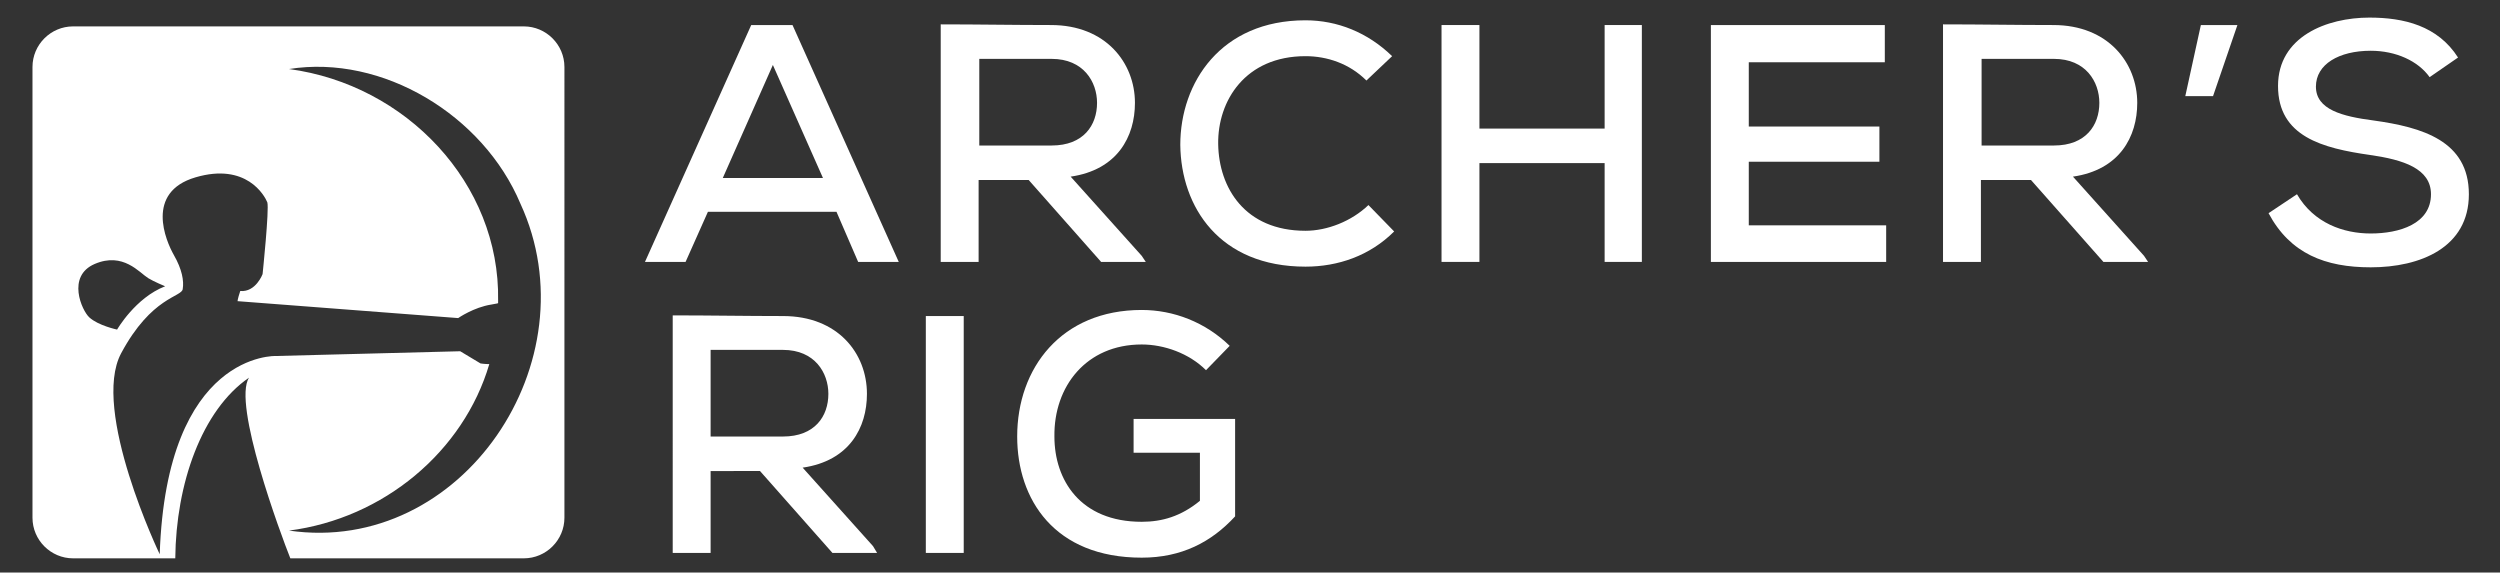 <?xml version="1.0" encoding="utf-8"?>
<!-- Generator: Adobe Illustrator 26.2.1, SVG Export Plug-In . SVG Version: 6.00 Build 0)  -->
<svg version="1.1" id="Calque_1" xmlns="http://www.w3.org/2000/svg" xmlns:xlink="http://www.w3.org/1999/xlink" x="0px" y="0px"
	 viewBox="0 0 369.4 84.6" style="enable-background:new 0 0 369.4 84.6;" xml:space="preserve">
<rect x="0" y="0" width="369.4" height="84.6" fill="#333333" stroke="none"/>
<style type="text/css">
	.st0{fill:#FFFFFF;}
</style>
<g>
	<g>
		<path class="st0" d="M123.6,31.3h-19l-3.3,7.4h-6l15.7-35h6.1l15.7,35h-6L123.6,31.3z M114.2,9.6l-7.4,16.7h14.8L114.2,9.6z"/>
		<path class="st0" d="M169.3,38.7h-6.6l-10.7-12.1h-7.4v12.1h-5.6V3.6c5.5,0,10.9,0.1,16.3,0.1c8.1,0,12.4,5.6,12.4,11.5
			c0,5-2.6,9.9-9.5,10.9l10.5,11.7L169.3,38.7z M144.7,8.8v12.7h10.7c4.7,0,6.7-3,6.7-6.3c0-3.1-2-6.5-6.7-6.5H144.7z"/>
		<path class="st0" d="M206,34.2c-3.6,3.6-8.3,5.2-13.1,5.2c-12.7,0-18.4-8.8-18.5-18c0-9.2,6-18.4,18.5-18.4
			c4.7,0,9.2,1.8,12.8,5.3l-3.8,3.6c-2.5-2.5-5.8-3.6-9-3.6c-8.9,0-13,6.6-12.9,13c0.1,6.4,3.9,12.8,12.9,12.8
			c3.2,0,6.8-1.4,9.3-3.8L206,34.2z"/>
		<path class="st0" d="M237.1,38.7V24.1h-18.5v14.6H213v-35h5.6v15.3h18.5V3.7h5.5v35H237.1z"/>
		<path class="st0" d="M278.7,38.7h-25.9c0-11.7,0-23.4,0-35h25.7v5.5h-20.1v9.5h19.3v5.2h-19.3v9.4h20.3V38.7z"/>
		<path class="st0" d="M317.4,38.7h-6.6l-10.7-12.1h-7.4v12.1h-5.6V3.6c5.5,0,10.9,0.1,16.3,0.1c8.1,0,12.4,5.6,12.4,11.5
			c0,5-2.6,9.9-9.5,10.9l10.5,11.7L317.4,38.7z M292.8,8.8v12.7h10.7c4.7,0,6.7-3,6.7-6.3c0-3.1-2-6.5-6.7-6.5H292.8z"/>
		<path class="st0" d="M325.2,3.7h5.4L327,14.2h-4.1L325.2,3.7z"/>
		<path class="st0" d="M359,11.4c-1.7-2.4-5-3.9-8.7-3.9c-4.7,0-8.1,2-8.1,5.3c0,3.4,3.9,4.4,8.5,5c7.2,1,14.1,3,14.1,10.9
			c0,7.9-7.2,10.8-14.5,10.8c-6.7,0-11.9-2-15.1-8l4.2-2.8c2.5,4.3,6.9,5.8,10.9,5.8c4.2,0,8.9-1.4,8.9-5.8c0-3.8-4.1-5.1-9-5.8
			c-7-1-13.6-2.7-13.6-10.2c0-7.3,7.2-10.1,13.5-10.1c5.1,0,10.1,1.2,13.1,5.9L359,11.4z"/>
		<path class="st0" d="M129.6,81.7H123l-10.7-12.1H105v12.1h-5.6V46.6c5.5,0,10.9,0.1,16.3,0.1c8.1,0,12.4,5.5,12.4,11.5
			c0,5-2.6,9.9-9.5,10.9L129,80.7L129.6,81.7z M105,51.8v12.7h10.7c4.7,0,6.7-3,6.7-6.3c0-3.1-2-6.5-6.7-6.5H105z"/>
		<path class="st0" d="M136.8,81.7v-35h5.6v35H136.8z"/>
		<path class="st0" d="M178.2,54.7c-2.5-2.5-6.2-3.8-9.5-3.8c-8.2,0-13,6.2-12.9,13.6c0,6.4,3.8,12.6,12.9,12.6c3,0,5.8-0.8,8.6-3.1
			v-7.1h-9.8v-5h15v14.4c-3.5,3.8-7.9,6.1-13.8,6.1c-12.9,0-18.4-8.6-18.4-17.9c0-10.1,6.5-18.7,18.4-18.7c4.7,0,9.4,1.8,13,5.3
			L178.2,54.7z"/>
	</g>
	<path class="st0" d="M77.4,3.9H10.8c-3.3,0-6,2.7-6,6v66.6c0,3.3,2.7,6,6,6h15.1c0.1-11,3.9-21.9,10.9-26.7
		c-2.5,3.8,4.7,23.2,6.1,26.7h34.5c3.3,0,6-2.7,6-6V9.9C83.4,6.6,80.7,3.9,77.4,3.9z M14,39c4.2-1.8,6.6,1.3,7.9,2.1
		c0.8,0.5,2.5,1.2,2.5,1.2c-4.4,1.7-7.1,6.4-7.1,6.4s-2.8-0.6-4.1-1.8C12.1,45.9,9.8,40.8,14,39z M42.7,78.4
		c14-1.8,25.8-11.7,29.6-24.6c-0.7,0-1.3-0.1-1.3-0.1l-3-1.8l-27.2,0.7c0,0-16.2-0.7-17.2,29.3c0,0-10.2-21.3-5.7-29.7
		c4.5-8.4,9-8.3,9.1-9.5c0.2-1.2-0.1-2.9-1.3-5c-1.2-2.1-4.3-9.3,3.2-11.5c7.5-2.2,10.2,2.7,10.6,3.7c0.3,1-0.7,10.6-0.7,10.6
		s-1,2.7-3.3,2.5c-0.4,1.2-0.4,1.5-0.4,1.5l32.6,2.5c0,0,2.3-1.6,4.9-2c0.4-0.1,0.7-0.1,1-0.2c0-0.1,0-0.3,0-0.4
		C73.9,27.1,60,12.5,42.7,10.2C56.5,8,71.4,17,76.9,30.1C87.6,53.3,68.3,82.1,42.7,78.4z"/>
</g>
</svg>
